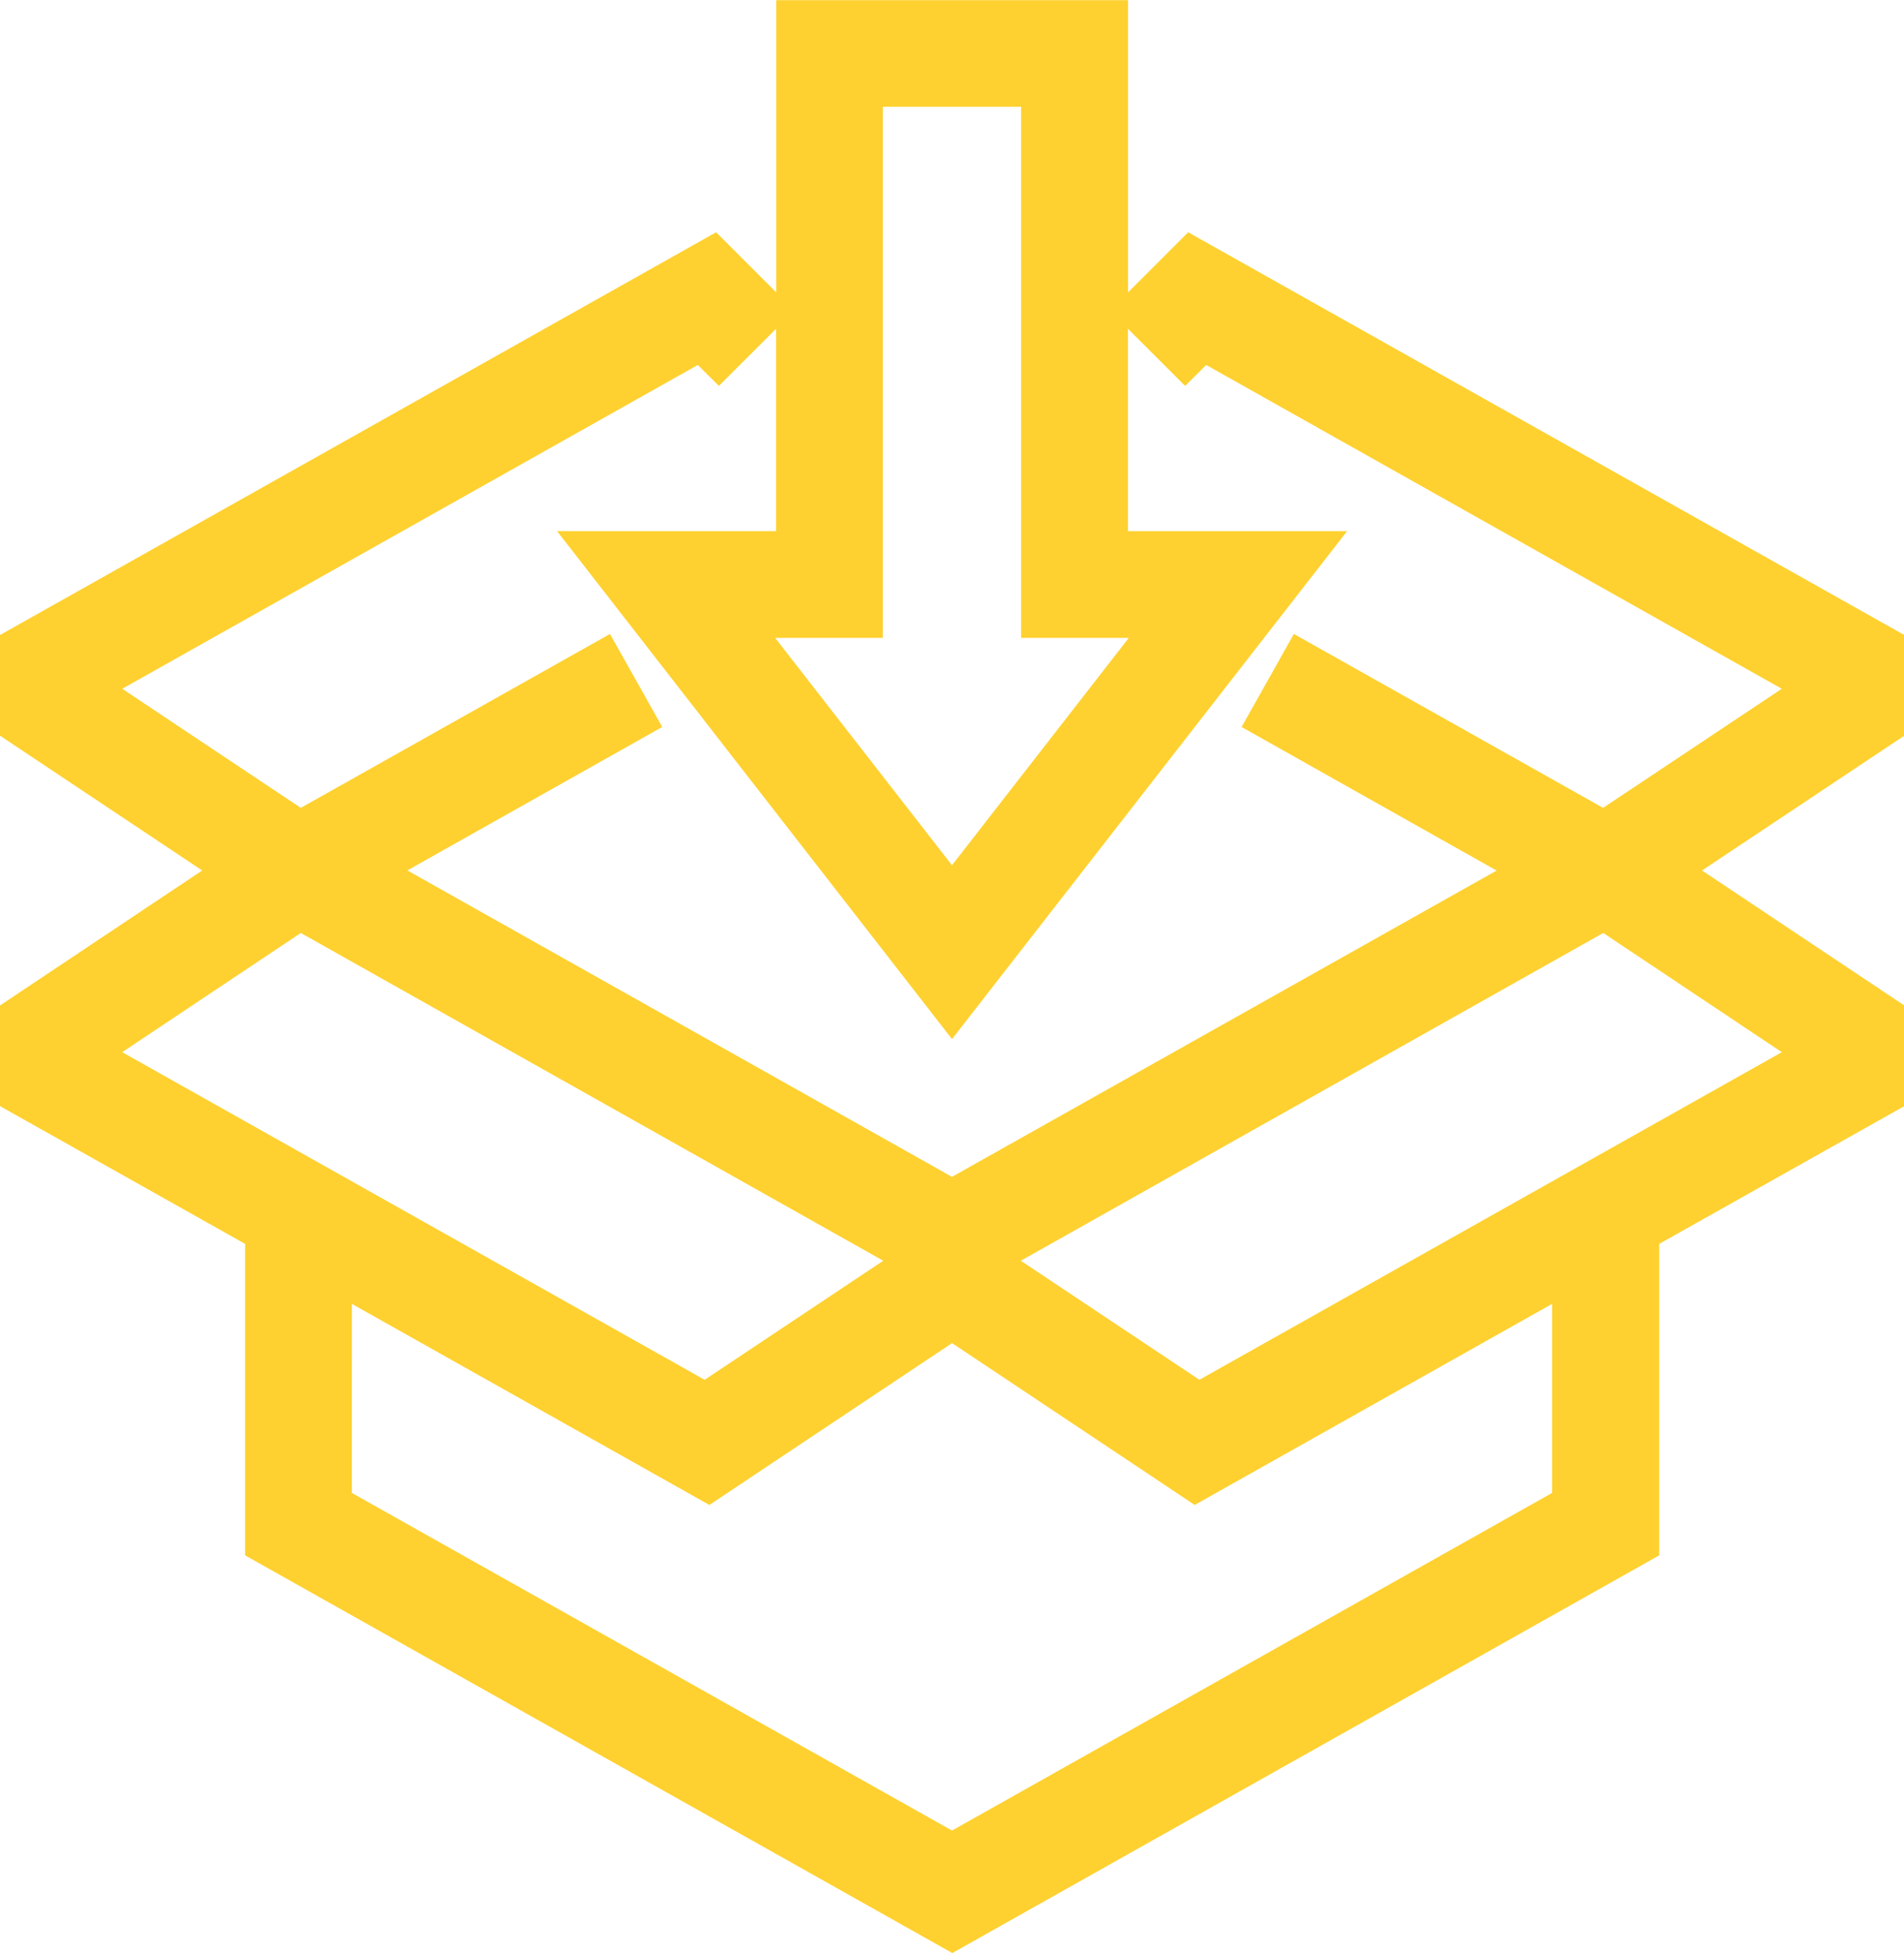 <svg xmlns="http://www.w3.org/2000/svg" width="76.039" height="77.987" viewBox="0 0 76.039 77.987">
  <g id="Raggruppa_213" data-name="Raggruppa 213" transform="translate(-236.5 -107.499)">
    <path id="Unione_7" data-name="Unione 7" d="M20130.307,14805.421v-12.438l-9.787-5.5v-4.02l8.074-5.389-8.074-5.383v-4.02l28.6-16.083,2.4,2.4v-11.668h14.051v11.668l2.4-2.4,28.6,16.083v4.02l-8.078,5.383,8.078,5.389v4.02l-9.787,5.5v12.438l-28.232,15.881Zm4.264-2.493,23.969,13.482,23.965-13.482v-7.548l-14.273,8.029-9.691-6.463-9.691,6.463-14.277-8.029Zm26.717-9.271,7.131,4.754,23.26-13.082-7.131-4.76Zm-35.887-8.328,23.26,13.082,7.133-4.754-23.262-13.088Zm21.566-12.986-10.178,5.728,21.75,12.236,21.75-12.23-10.184-5.733,2.088-3.715,12.348,6.944,7.137-4.755-22.986-12.93-.842.836-2.285-2.282v8.081h8.754l-15.779,20.284-15.773-20.284h8.748v-8.081l-2.285,2.282-.842-.836-22.986,12.93,7.131,4.755,12.348-6.944Zm11.572,5.521,7.061-9.078h-4.3v-21.208h-5.523v21.208h-4.3Z" transform="translate(-19884.02 -14635.815)" fill="#fed130"/>
  </g>
</svg>
